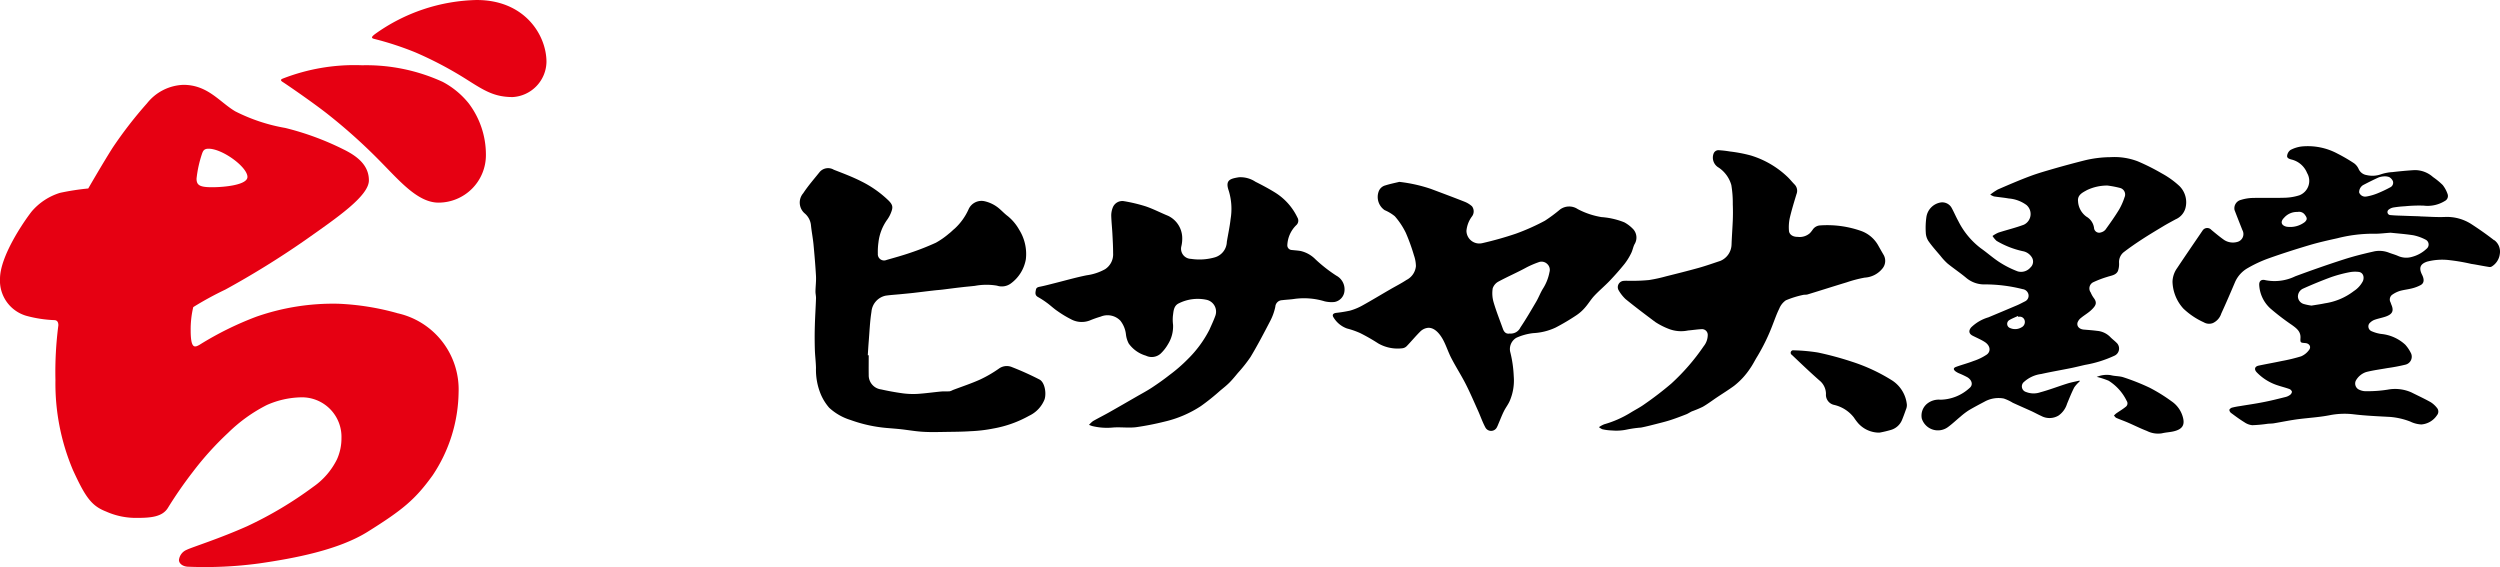 <svg xmlns="http://www.w3.org/2000/svg" xmlns:xlink="http://www.w3.org/1999/xlink" width="200.065" height="45.377" viewBox="0 0 200.065 45.377"><defs><clipPath id="a"><rect width="136.065" height="23.023" transform="translate(0 0)"/></clipPath></defs><g transform="translate(-21 -16.311)"><g transform="translate(21 16.311)"><path d="M31.772,40.264a20.592,20.592,0,0,0-4.693-.747,18.6,18.6,0,0,0-6.548,1.031,25.641,25.641,0,0,0-4.572,2.26c-.365.2-.7.363-.7-1.172a7.653,7.653,0,0,1,.207-1.85,26.188,26.188,0,0,1,2.564-1.4A70.406,70.406,0,0,0,24.4,34.444c2.543-1.792,5.121-3.544,5.121-4.8s-1-1.978-2.077-2.5a22.418,22.418,0,0,0-4.612-1.694,14.173,14.173,0,0,1-4-1.327C17.576,23.386,16.64,22,14.675,22a3.884,3.884,0,0,0-2.912,1.481,33.19,33.19,0,0,0-2.74,3.538c-.781,1.226-1.961,3.274-1.961,3.274a19.808,19.808,0,0,0-2.268.352,4.88,4.88,0,0,0-2.255,1.484C1.866,32.991,0,35.73,0,37.524a2.927,2.927,0,0,0,2.085,2.953,9.9,9.9,0,0,0,2.3.353c.143.016.286.1.286.41a28.913,28.913,0,0,0-.234,4.395,17.77,17.77,0,0,0,1.4,7.19c.993,2.165,1.481,2.866,2.655,3.322a5.829,5.829,0,0,0,2.492.507c1.1,0,2.008-.086,2.448-.793a33.463,33.463,0,0,1,1.995-2.881,24.471,24.471,0,0,1,2.829-3.133,12.448,12.448,0,0,1,3.093-2.223,7.081,7.081,0,0,1,2.737-.617,3.162,3.162,0,0,1,3.24,3.263,4.1,4.1,0,0,1-.36,1.7,5.808,5.808,0,0,1-1.9,2.2,30.654,30.654,0,0,1-5.292,3.154C17.51,58.333,15.36,59,14.944,59.208a1,1,0,0,0-.622.82c0,.281.312.536.78.536a32.273,32.273,0,0,0,5.64-.266c2.851-.411,6.34-1.076,8.671-2.527,2.829-1.769,3.819-2.592,5.21-4.523A12.214,12.214,0,0,0,36.7,46.6a6.249,6.249,0,0,0-4.923-6.331M16.165,27.518c.087-.239.166-.408.525-.408,1.113,0,3.112,1.466,3.112,2.26,0,.64-1.834.823-2.829.823s-1.244-.164-1.244-.689a9.316,9.316,0,0,1,.437-1.986" transform="translate(0 -15.21)" fill="#e60012"/><path d="M85.832,18.26a14.7,14.7,0,0,0-6.454-1.333,15.764,15.764,0,0,0-6.383,1.078c-.184.085-.117.173.048.275s2.132,1.439,3.454,2.46A44.509,44.509,0,0,1,80.909,24.7c1.527,1.554,2.955,3.22,4.582,3.22a3.8,3.8,0,0,0,3.79-3.842A6.794,6.794,0,0,0,87.9,19.969a6.667,6.667,0,0,0-2.069-1.709" transform="translate(-50.396 -11.704)" fill="#e60012"/><path d="M104.87,0a14.474,14.474,0,0,0-8.155,2.733c-.222.173-.345.3-.083.373a24.784,24.784,0,0,1,3.311,1.081,29.564,29.564,0,0,1,4.159,2.2c1.416.9,2.2,1.38,3.65,1.38a2.872,2.872,0,0,0,2.693-2.809c0-2.146-1.737-4.957-5.576-4.957" transform="translate(-66.713)" fill="#e60012"/></g><g transform="translate(85 28)"><g clip-path="url(#a)"><path d="M23.149,22.315a1.973,1.973,0,0,1,.324-.308c.422-.24.858-.457,1.28-.695.73-.412,1.455-.832,2.18-1.25.419-.242.849-.469,1.251-.734.483-.319.959-.654,1.412-1.012a12.333,12.333,0,0,0,1.457-1.264,9.085,9.085,0,0,0,1.741-2.373c.156-.356.326-.712.459-1.08a.972.972,0,0,0-.714-1.3,3.38,3.38,0,0,0-2.183.277c-.434.192-.441.626-.492,1.01a3.249,3.249,0,0,0,.012.724,2.7,2.7,0,0,1-.409,1.552,3.283,3.283,0,0,1-.6.76,1.067,1.067,0,0,1-1.164.152,2.567,2.567,0,0,1-1.375-.972,2.071,2.071,0,0,1-.223-.731,2.134,2.134,0,0,0-.449-1.1,1.425,1.425,0,0,0-1.568-.324,8.642,8.642,0,0,0-.874.309,1.787,1.787,0,0,1-1.511-.1,8.314,8.314,0,0,1-1.076-.65c-.3-.2-.557-.451-.846-.661a6.956,6.956,0,0,0-.719-.466c-.266-.149-.2-.373-.16-.59.041-.19.2-.211.369-.244.369-.074.732-.174,1.1-.266.866-.217,1.724-.465,2.6-.64a4.147,4.147,0,0,0,1.462-.483,1.416,1.416,0,0,0,.645-1.275c0-.524-.03-1.044-.057-1.564-.026-.491-.081-.981-.093-1.473a1.745,1.745,0,0,1,.119-.614.819.819,0,0,1,.908-.519,12.7,12.7,0,0,1,1.725.412c.618.209,1.2.516,1.8.76a1.985,1.985,0,0,1,1.127,1.687,2.677,2.677,0,0,1-.08.8.812.812,0,0,0,.781.957,4.515,4.515,0,0,0,1.905-.12,1.335,1.335,0,0,0,.966-1.247c.1-.605.233-1.206.3-1.815a4.973,4.973,0,0,0-.143-2.258c-.309-.865.1-.975.806-1.09a2.16,2.16,0,0,1,1.321.356c.544.273,1.084.56,1.6.881a4.769,4.769,0,0,1,1.762,1.981.482.482,0,0,1-.1.624,2.382,2.382,0,0,0-.706,1.6.372.372,0,0,0,.365.379c.235.027.473.039.705.08a2.443,2.443,0,0,1,1.186.67,11.778,11.778,0,0,0,1.662,1.3,1.241,1.241,0,0,1,.656,1.226.975.975,0,0,1-.8.884,2.377,2.377,0,0,1-.785-.052,5.67,5.67,0,0,0-2.38-.2c-.341.055-.688.065-1.032.108a.558.558,0,0,0-.537.525,4.39,4.39,0,0,1-.428,1.176c-.5.962-1,1.92-1.56,2.85a11.537,11.537,0,0,1-1.012,1.276c-.216.262-.431.526-.669.765s-.479.427-.728.632A17.782,17.782,0,0,1,32.1,20.81a9,9,0,0,1-2.9,1.24,22.349,22.349,0,0,1-2.292.449c-.633.075-1.283-.031-1.92.032a4.976,4.976,0,0,1-1.552-.118c-.077-.017-.149-.05-.288-.1" fill-rule="evenodd"/><path d="M5.52,16.734c0,.527-.008,1.057,0,1.585a1.134,1.134,0,0,0,.992,1.155c.563.125,1.134.232,1.7.309a6.312,6.312,0,0,0,1.2.05c.64-.04,1.277-.133,1.914-.192.223-.02.448,0,.67-.015a.964.964,0,0,0,.25-.1c.735-.279,1.485-.525,2.2-.848a9.918,9.918,0,0,0,1.5-.873,1.064,1.064,0,0,1,1.035-.117,23.431,23.431,0,0,1,2.2.992c.425.219.57,1.077.414,1.584a2.447,2.447,0,0,1-1.238,1.319A9.121,9.121,0,0,1,15.511,22.6a11.78,11.78,0,0,1-1.832.218c-.638.044-1.278.047-1.919.056-.618.009-1.238.029-1.856-.006-.579-.031-1.155-.131-1.734-.2-.371-.041-.742-.069-1.113-.1a11.38,11.38,0,0,1-2.992-.647,4.441,4.441,0,0,1-1.709-.98,4.083,4.083,0,0,1-.684-1.107A5.115,5.115,0,0,1,1.3,17.759c-.009-.5-.078-1-.091-1.5-.018-.627-.02-1.259,0-1.888.019-.727.068-1.452.093-2.18.007-.184-.045-.369-.043-.555.006-.416.064-.836.041-1.25C1.252,9.541,1.18,8.7,1.1,7.853c-.049-.5-.149-1-.2-1.5a1.42,1.42,0,0,0-.52-.98,1.145,1.145,0,0,1-.1-1.6c.394-.6.87-1.139,1.317-1.7a.889.889,0,0,1,1.128-.179c.733.285,1.475.563,2.175.917A8.662,8.662,0,0,1,7.1,4.352c.381.378.37.573.18,1.036a2.47,2.47,0,0,1-.268.485A3.87,3.87,0,0,0,6.3,7.7a5.476,5.476,0,0,0-.05.913.5.5,0,0,0,.7.5c.642-.184,1.289-.361,1.921-.58a20.684,20.684,0,0,0,2.029-.8A6.367,6.367,0,0,0,11.947,7c.163-.119.3-.272.46-.4a4.712,4.712,0,0,0,1.1-1.531,1.133,1.133,0,0,1,1.282-.655,2.739,2.739,0,0,1,.937.407c.328.219.59.537.907.774a3.782,3.782,0,0,1,.927,1.1,3.652,3.652,0,0,1,.535,2.361A3.045,3.045,0,0,1,16.888,11a1.217,1.217,0,0,1-1.1.172,5.038,5.038,0,0,0-1.762.013c-.362.043-.724.071-1.084.114-.512.058-1.021.126-1.529.189-.227.027-.456.041-.682.068-.527.059-1.053.127-1.58.188-.395.045-.79.08-1.186.119-.36.033-.724.056-1.085.108a1.438,1.438,0,0,0-1.141,1.294c-.125.783-.153,1.582-.219,2.375-.029.365-.051.729-.074,1.1H5.52" fill-rule="evenodd"/><path d="M63.949,22.5a2.126,2.126,0,0,1,.43-.235,8.38,8.38,0,0,0,2.148-.953c.356-.218.733-.407,1.071-.654A26.418,26.418,0,0,0,69.756,19a17.07,17.07,0,0,0,2.584-2.982,1.453,1.453,0,0,0,.324-.885.457.457,0,0,0-.469-.482c-.371.017-.737.076-1.108.107a2.726,2.726,0,0,1-1.448-.092,5.671,5.671,0,0,1-1.176-.588c-.8-.6-1.6-1.2-2.378-1.834a3.1,3.1,0,0,1-.57-.736.505.505,0,0,1,.4-.719c.221-.021.447,0,.67-.006a13.55,13.55,0,0,0,1.383-.062,12.267,12.267,0,0,0,1.373-.3c.869-.217,1.736-.433,2.6-.674.586-.165,1.16-.368,1.742-.562A1.461,1.461,0,0,0,74.568,7.9c.024-.65.072-1.3.1-1.949.016-.426.018-.855,0-1.283a8.721,8.721,0,0,0-.116-1.547,2.5,2.5,0,0,0-1.007-1.394.918.918,0,0,1-.41-1.133.415.415,0,0,1,.452-.26,8.459,8.459,0,0,1,.852.1,11.54,11.54,0,0,1,1.649.313,7.349,7.349,0,0,1,3,1.76c.185.183.345.386.527.57a.713.713,0,0,1,.15.771c-.192.633-.387,1.265-.537,1.91a3.514,3.514,0,0,0-.065,1.014c.018.285.279.5.694.494a1.238,1.238,0,0,0,.986-.3,2.414,2.414,0,0,0,.215-.269.768.768,0,0,1,.617-.348,8.128,8.128,0,0,1,3.291.455,2.56,2.56,0,0,1,1.359,1.183c.141.249.282.5.426.744a.959.959,0,0,1-.088,1.044,1.965,1.965,0,0,1-1.439.753,10.187,10.187,0,0,0-1.432.374c-1.051.318-2.09.652-3.139.972-.117.035-.254.01-.377.042a7.617,7.617,0,0,0-1.361.428,1.489,1.489,0,0,0-.533.678c-.2.4-.348.831-.512,1.248a15.739,15.739,0,0,1-1.234,2.555c-.2.319-.362.662-.579.967a5.856,5.856,0,0,1-1.29,1.4c-.453.33-.934.628-1.4.94-.364.246-.719.515-1.1.733a8.648,8.648,0,0,1-.864.362c-.153.068-.291.171-.444.233-.4.156-.8.31-1.209.445-.334.111-.679.2-1.02.286-.467.119-.933.244-1.4.336a9.2,9.2,0,0,0-1.106.153,4.042,4.042,0,0,1-1.232.079,3.84,3.84,0,0,1-.772-.1,1.193,1.193,0,0,1-.259-.164" fill-rule="evenodd"/><path d="M86.428,22.933a2.257,2.257,0,0,1-1.729-.756,4.463,4.463,0,0,1-.339-.454,2.79,2.79,0,0,0-1.573-1.007.828.828,0,0,1-.662-.887,1.391,1.391,0,0,0-.519-1.068c-.756-.662-1.481-1.36-2.209-2.049a.2.2,0,0,1,.142-.367,14.479,14.479,0,0,1,1.946.177,25.419,25.419,0,0,1,2.711.733,14.173,14.173,0,0,1,3.252,1.52A2.617,2.617,0,0,1,88.6,20.7a.884.884,0,0,1-.079.391c-.1.283-.2.566-.317.843a1.369,1.369,0,0,1-.875.78,8.9,8.9,0,0,1-.9.215" fill-rule="evenodd"/><path d="M103.792,18.474a2.054,2.054,0,0,1,1.129-.139c.33.088.694.063,1.014.171a17.652,17.652,0,0,1,2.09.831,13.154,13.154,0,0,1,1.747,1.082,2.241,2.241,0,0,1,.949,1.426c.1.531-.131.818-.722.972-.323.085-.666.091-.99.171a1.97,1.97,0,0,1-1.2-.19c-.506-.194-1-.443-1.5-.66-.314-.137-.638-.248-.951-.385-.074-.035-.125-.123-.187-.186a1.689,1.689,0,0,1,.191-.179c.246-.172.508-.324.741-.514a.34.34,0,0,0,.091-.474,3.918,3.918,0,0,0-1.453-1.623,6.64,6.64,0,0,0-.824-.276,1.135,1.135,0,0,0-.134-.027" fill-rule="evenodd"/><path d="M135.6,7.541c-.581-.456-1.191-.882-1.809-1.284a3.612,3.612,0,0,0-2.159-.582c-.639.024-1.279-.025-1.918-.045-.043,0-.085-.01-.128-.012-.366-.012-.732-.021-1.1-.036-.411-.016-.823-.02-1.232-.063a.242.242,0,0,1-.105-.426.86.86,0,0,1,.377-.176,8.7,8.7,0,0,1,.933-.1,11.5,11.5,0,0,1,1.5-.05,2.635,2.635,0,0,0,1.7-.377.446.446,0,0,0,.211-.553,2.47,2.47,0,0,0-.388-.717,5.806,5.806,0,0,0-.78-.642,2.174,2.174,0,0,0-1.5-.553c-.58.036-1.165.092-1.744.158a3.583,3.583,0,0,0-.912.173,2.03,2.03,0,0,1-1.15.067.834.834,0,0,1-.638-.476,1.16,1.16,0,0,0-.373-.471A13.613,13.613,0,0,0,123.052.6a5.024,5.024,0,0,0-2.873-.566,2.6,2.6,0,0,0-.877.277.666.666,0,0,0-.27.449c-.035.194.152.264.329.313a1.8,1.8,0,0,1,1.267,1.086,1.234,1.234,0,0,1-.614,1.779,4.167,4.167,0,0,1-1.109.195c-.886.03-1.771,0-2.656.019a3.513,3.513,0,0,0-.912.154.692.692,0,0,0-.516.812c.205.538.417,1.073.629,1.607a.651.651,0,0,1-.415.949A1.294,1.294,0,0,1,114,7.521c-.359-.25-.694-.533-1.033-.813a.443.443,0,0,0-.672.008c-.077.108-.151.221-.227.332-.62.908-1.242,1.817-1.851,2.732a1.961,1.961,0,0,0-.36,1.085,3.326,3.326,0,0,0,.877,2.148,5.886,5.886,0,0,0,1.628,1.092.833.833,0,0,0,.724.06,1.263,1.263,0,0,0,.675-.765c.383-.832.743-1.672,1.1-2.512a2.394,2.394,0,0,1,1.025-1.129,10.152,10.152,0,0,1,1.662-.772c1.077-.384,2.172-.734,3.268-1.059.729-.217,1.47-.383,2.212-.546a11.652,11.652,0,0,1,2.94-.368c.387.016.78-.043,1.344-.079.489.053,1.148.1,1.8.2a3.618,3.618,0,0,1,.985.348.434.434,0,0,1,.088.739,2.67,2.67,0,0,1-1.161.644,1.609,1.609,0,0,1-1.136-.081c-.231-.1-.475-.165-.709-.253a2.086,2.086,0,0,0-1.2-.1c-.822.185-1.645.39-2.447.65-1.294.417-2.58.868-3.856,1.342a3.775,3.775,0,0,1-2.379.309c-.314-.086-.523.048-.5.4a2.744,2.744,0,0,0,.878,1.851,18.764,18.764,0,0,0,1.74,1.334c.363.264.713.516.683,1.041-.023.377,0,.377.381.406.341.024.51.318.289.574a1.523,1.523,0,0,1-.616.487,13.578,13.578,0,0,1-1.56.377c-.614.132-1.235.238-1.848.369-.311.067-.371.3-.144.537a4.053,4.053,0,0,0,1.7,1.049c.3.1.612.175.911.285a.345.345,0,0,1,.205.22.371.371,0,0,1-.155.251.983.983,0,0,1-.36.168c-.594.147-1.185.3-1.785.413-.617.124-1.241.21-1.864.315a6.006,6.006,0,0,0-.639.124c-.084.024-.205.121-.207.189a.366.366,0,0,0,.16.252c.344.256.688.51,1.053.733a1.33,1.33,0,0,0,.625.23,11.3,11.3,0,0,0,1.232-.114c.16-.017.324-.011.482-.036.68-.114,1.356-.258,2.036-.342.8-.1,1.608-.147,2.406-.3a6.153,6.153,0,0,1,1.9-.086c.989.123,1.993.162,2.992.217a5.743,5.743,0,0,1,1.589.369,2.3,2.3,0,0,0,.887.233,1.652,1.652,0,0,0,1.258-.743.454.454,0,0,0-.008-.586,1.991,1.991,0,0,0-.494-.451c-.5-.281-1.029-.525-1.546-.785a3.208,3.208,0,0,0-1.892-.223,10.114,10.114,0,0,1-1.875.123,1.258,1.258,0,0,1-.5-.162.547.547,0,0,1-.189-.669,1.471,1.471,0,0,1,.838-.7c.557-.143,1.134-.214,1.7-.317a14.4,14.4,0,0,0,1.432-.271.657.657,0,0,0,.418-.978,2.907,2.907,0,0,0-.427-.622,3.312,3.312,0,0,0-1.94-.861,2.989,2.989,0,0,1-.743-.213.416.416,0,0,1-.208-.605,1.051,1.051,0,0,1,.4-.3c.3-.112.612-.165.914-.267.5-.173.694-.418.476-.933-.032-.07-.049-.143-.079-.213a.473.473,0,0,1,.167-.627,2.218,2.218,0,0,1,.581-.283c.328-.092.674-.125,1-.212a2.935,2.935,0,0,0,.67-.259c.274-.154.3-.441.1-.838-.266-.537-.141-.855.428-1.041a4.828,4.828,0,0,1,1.834-.106,15.341,15.341,0,0,1,1.68.292c.1.017.214.031.321.051.378.068.755.14,1.135.2a.317.317,0,0,0,.191-.045,1.373,1.373,0,0,0,.638-.988,1.146,1.146,0,0,0-.445-1.123M120.471,6.06a1.92,1.92,0,0,1-1.5.39c-.415-.1-.5-.4-.19-.706a1.359,1.359,0,0,1,1.084-.471.569.569,0,0,1,.594.239c.2.265.165.377.007.548m4.945-2.031a.514.514,0,0,1-.618-.318.669.669,0,0,1,.321-.591c.413-.216.834-.427,1.261-.619a1.722,1.722,0,0,1,.447-.078,1.043,1.043,0,0,1,.372.057.7.7,0,0,1,.3.326.409.409,0,0,1-.22.5,10.286,10.286,0,0,1-1,.473,4.327,4.327,0,0,1-.864.254m-.318,6.776a2.077,2.077,0,0,1-.722.794,4.994,4.994,0,0,1-2.311.98c-.362.077-.729.125-1.077.184a4.208,4.208,0,0,1-.588-.119.653.653,0,0,1-.5-.576.7.7,0,0,1,.4-.659c.747-.337,1.508-.649,2.276-.931A10.687,10.687,0,0,1,124,10.1a2.379,2.379,0,0,1,.749-.03c.345.039.484.382.345.739" fill-rule="evenodd"/><path d="M110.391,3.18A6.931,6.931,0,0,0,109,2.187a16.988,16.988,0,0,0-1.931-.969A5.21,5.21,0,0,0,104.9.888a9.057,9.057,0,0,0-2.058.253q-1.166.294-2.323.622c-.683.2-1.369.389-2.035.636-.878.327-1.741.7-2.6,1.073a4.8,4.8,0,0,0-.613.414,1.417,1.417,0,0,0,.3.145c.393.061.791.093,1.183.164a2.756,2.756,0,0,1,1.417.523.948.948,0,0,1-.209,1.575c-.664.25-1.357.413-2.034.632a2.48,2.48,0,0,0-.476.271,1.991,1.991,0,0,0,.327.392,7.078,7.078,0,0,0,2.091.823,1.073,1.073,0,0,1,.756.538.636.636,0,0,1-.136.766.982.982,0,0,1-1.016.315A7.622,7.622,0,0,1,96.021,9.3c-.522-.336-.989-.757-1.5-1.118A6.22,6.22,0,0,1,92.714,6c-.2-.359-.355-.741-.559-1.1a.86.86,0,0,0-.831-.389,1.386,1.386,0,0,0-1.161,1.161,6.059,6.059,0,0,0-.05,1.248,1.333,1.333,0,0,0,.211.681c.291.416.636.8.965,1.187a4.65,4.65,0,0,0,.571.617c.479.388.992.73,1.463,1.121a2.237,2.237,0,0,0,1.56.544,12.4,12.4,0,0,1,2.979.379.547.547,0,0,1,.466.416.5.5,0,0,1-.282.567c-.2.1-.4.211-.608.3-.77.329-1.544.651-2.316.975a3.318,3.318,0,0,0-1.379.805c-.217.259-.187.506.115.662s.648.3.944.485c.49.3.529.769.2,1.021a4.278,4.278,0,0,1-1.074.522c-.457.179-.936.3-1.4.472-.218.082-.22.21-.034.356a1.56,1.56,0,0,0,.261.149,7.114,7.114,0,0,1,.684.321c.366.221.488.618.167.87a3.535,3.535,0,0,1-2.324.928,1.488,1.488,0,0,0-1.051.31,1.229,1.229,0,0,0-.437,1.2,1.353,1.353,0,0,0,2.11.667c.345-.253.653-.55.981-.82a5.673,5.673,0,0,1,.653-.5c.417-.249.847-.474,1.275-.7a2.3,2.3,0,0,1,1.54-.252,3.536,3.536,0,0,1,.72.339c.5.229,1.006.45,1.51.678.254.118.5.256.761.373a1.4,1.4,0,0,0,1.393-.027,1.789,1.789,0,0,0,.681-.943c.182-.44.359-.884.574-1.307a2.534,2.534,0,0,1,.434-.479c0-.023,0-.045-.007-.069-.331.078-.667.139-.987.239-.72.226-1.424.5-2.148.695a1.645,1.645,0,0,1-1.144-.021.465.465,0,0,1-.162-.812,2.54,2.54,0,0,1,1.375-.629c.787-.177,1.582-.311,2.371-.471.377-.076.75-.171,1.125-.256a9.33,9.33,0,0,0,2.338-.726.63.63,0,0,0,.172-1.065c-.155-.157-.338-.285-.488-.446a1.676,1.676,0,0,0-1.055-.489c-.349-.045-.7-.071-1.056-.1s-.576-.258-.507-.553a.813.813,0,0,1,.284-.384c.271-.227.589-.4.84-.647.364-.351.466-.574.165-.965a2.05,2.05,0,0,1-.23-.419.552.552,0,0,1,.234-.837,8.063,8.063,0,0,1,1.093-.414c.315-.107.69-.132.849-.465a1.652,1.652,0,0,0,.091-.666,1.019,1.019,0,0,1,.355-.83c.469-.363.958-.7,1.457-1.026.575-.375,1.167-.729,1.755-1.083.314-.188.639-.359.959-.535a1.371,1.371,0,0,0,.773-.848,1.827,1.827,0,0,0-.492-1.841M97.76,14.515a.992.992,0,0,1-.9.048.354.354,0,0,1-.053-.642c.217-.128.458-.219.685-.325.01.025.016.05.024.076a.4.4,0,0,1,.5.252.476.476,0,0,1-.261.591m8.272-10.443a5.228,5.228,0,0,1-.438,1c-.337.558-.718,1.091-1.1,1.621a.7.7,0,0,1-.361.217.411.411,0,0,1-.551-.367,1.232,1.232,0,0,0-.609-.894,1.621,1.621,0,0,1-.67-1.224c-.059-.517.356-.7.711-.9a3.746,3.746,0,0,1,1.648-.365,8.074,8.074,0,0,1,1.032.2.542.542,0,0,1,.339.716" fill-rule="evenodd"/><path d="M66.695,6.648a2.826,2.826,0,0,0-.709-.545,6.061,6.061,0,0,0-1.826-.419,6.222,6.222,0,0,1-1.9-.639,1.232,1.232,0,0,0-1.414.029,12.336,12.336,0,0,1-1.212.9,17.422,17.422,0,0,1-2.315,1.034,27.309,27.309,0,0,1-2.7.762,1.028,1.028,0,0,1-1.265-.991,2.264,2.264,0,0,1,.434-1.137.674.674,0,0,0,.01-.822,1.959,1.959,0,0,0-.6-.368c-.9-.355-1.8-.69-2.7-1.028a12.163,12.163,0,0,0-2.516-.559c-.321.079-.725.158-1.113.281a.778.778,0,0,0-.521.442,1.281,1.281,0,0,0,.458,1.539,3.387,3.387,0,0,1,.816.49A5.977,5.977,0,0,1,48.5,6.939a15.409,15.409,0,0,1,.656,1.816,2.737,2.737,0,0,1,.155.85,1.382,1.382,0,0,1-.762,1.112c-.41.273-.853.494-1.28.742-.755.435-1.5.89-2.265,1.312a4.556,4.556,0,0,1-.973.4,11.062,11.062,0,0,1-1.117.18c-.246.037-.324.175-.193.367A2.072,2.072,0,0,0,43.8,14.6a6.516,6.516,0,0,1,1.057.37,15.062,15.062,0,0,1,1.439.824,3.123,3.123,0,0,0,1.951.385.592.592,0,0,0,.344-.186c.369-.385.711-.8,1.091-1.174a1.04,1.04,0,0,1,.547-.268c.563-.077,1.02.5,1.28,1,.244.467.4.978.648,1.445.358.691.782,1.348,1.136,2.043s.673,1.441,1,2.167c.194.437.349.891.574,1.309a.518.518,0,0,0,.935-.035c.055-.1.094-.214.141-.322.135-.314.256-.636.41-.942.137-.278.334-.525.458-.806a4.129,4.129,0,0,0,.328-1.986,9.539,9.539,0,0,0-.263-1.876,1.048,1.048,0,0,1,.473-1.206,4.493,4.493,0,0,1,1.346-.372,4.768,4.768,0,0,0,1.8-.448,17.581,17.581,0,0,0,1.666-.988,3.359,3.359,0,0,0,.674-.6c.269-.3.475-.659.75-.951.391-.417.834-.785,1.227-1.195.416-.437.816-.888,1.193-1.357a4.873,4.873,0,0,0,.53-.856c.116-.227.155-.5.273-.724a1.006,1.006,0,0,0-.108-1.2m-6.7,3.432a3.747,3.747,0,0,1-.549,1.367c-.191.326-.327.682-.517,1.008-.409.695-.813,1.393-1.262,2.059a.852.852,0,0,1-.86.485c-.277.053-.444-.107-.537-.366-.257-.715-.541-1.426-.754-2.157a2.556,2.556,0,0,1-.066-1.093.968.968,0,0,1,.478-.551c.743-.4,1.522-.734,2.262-1.142a7.736,7.736,0,0,1,.994-.419.653.653,0,0,1,.645.177.636.636,0,0,1,.166.632" fill-rule="evenodd"/></g></g></g></svg>